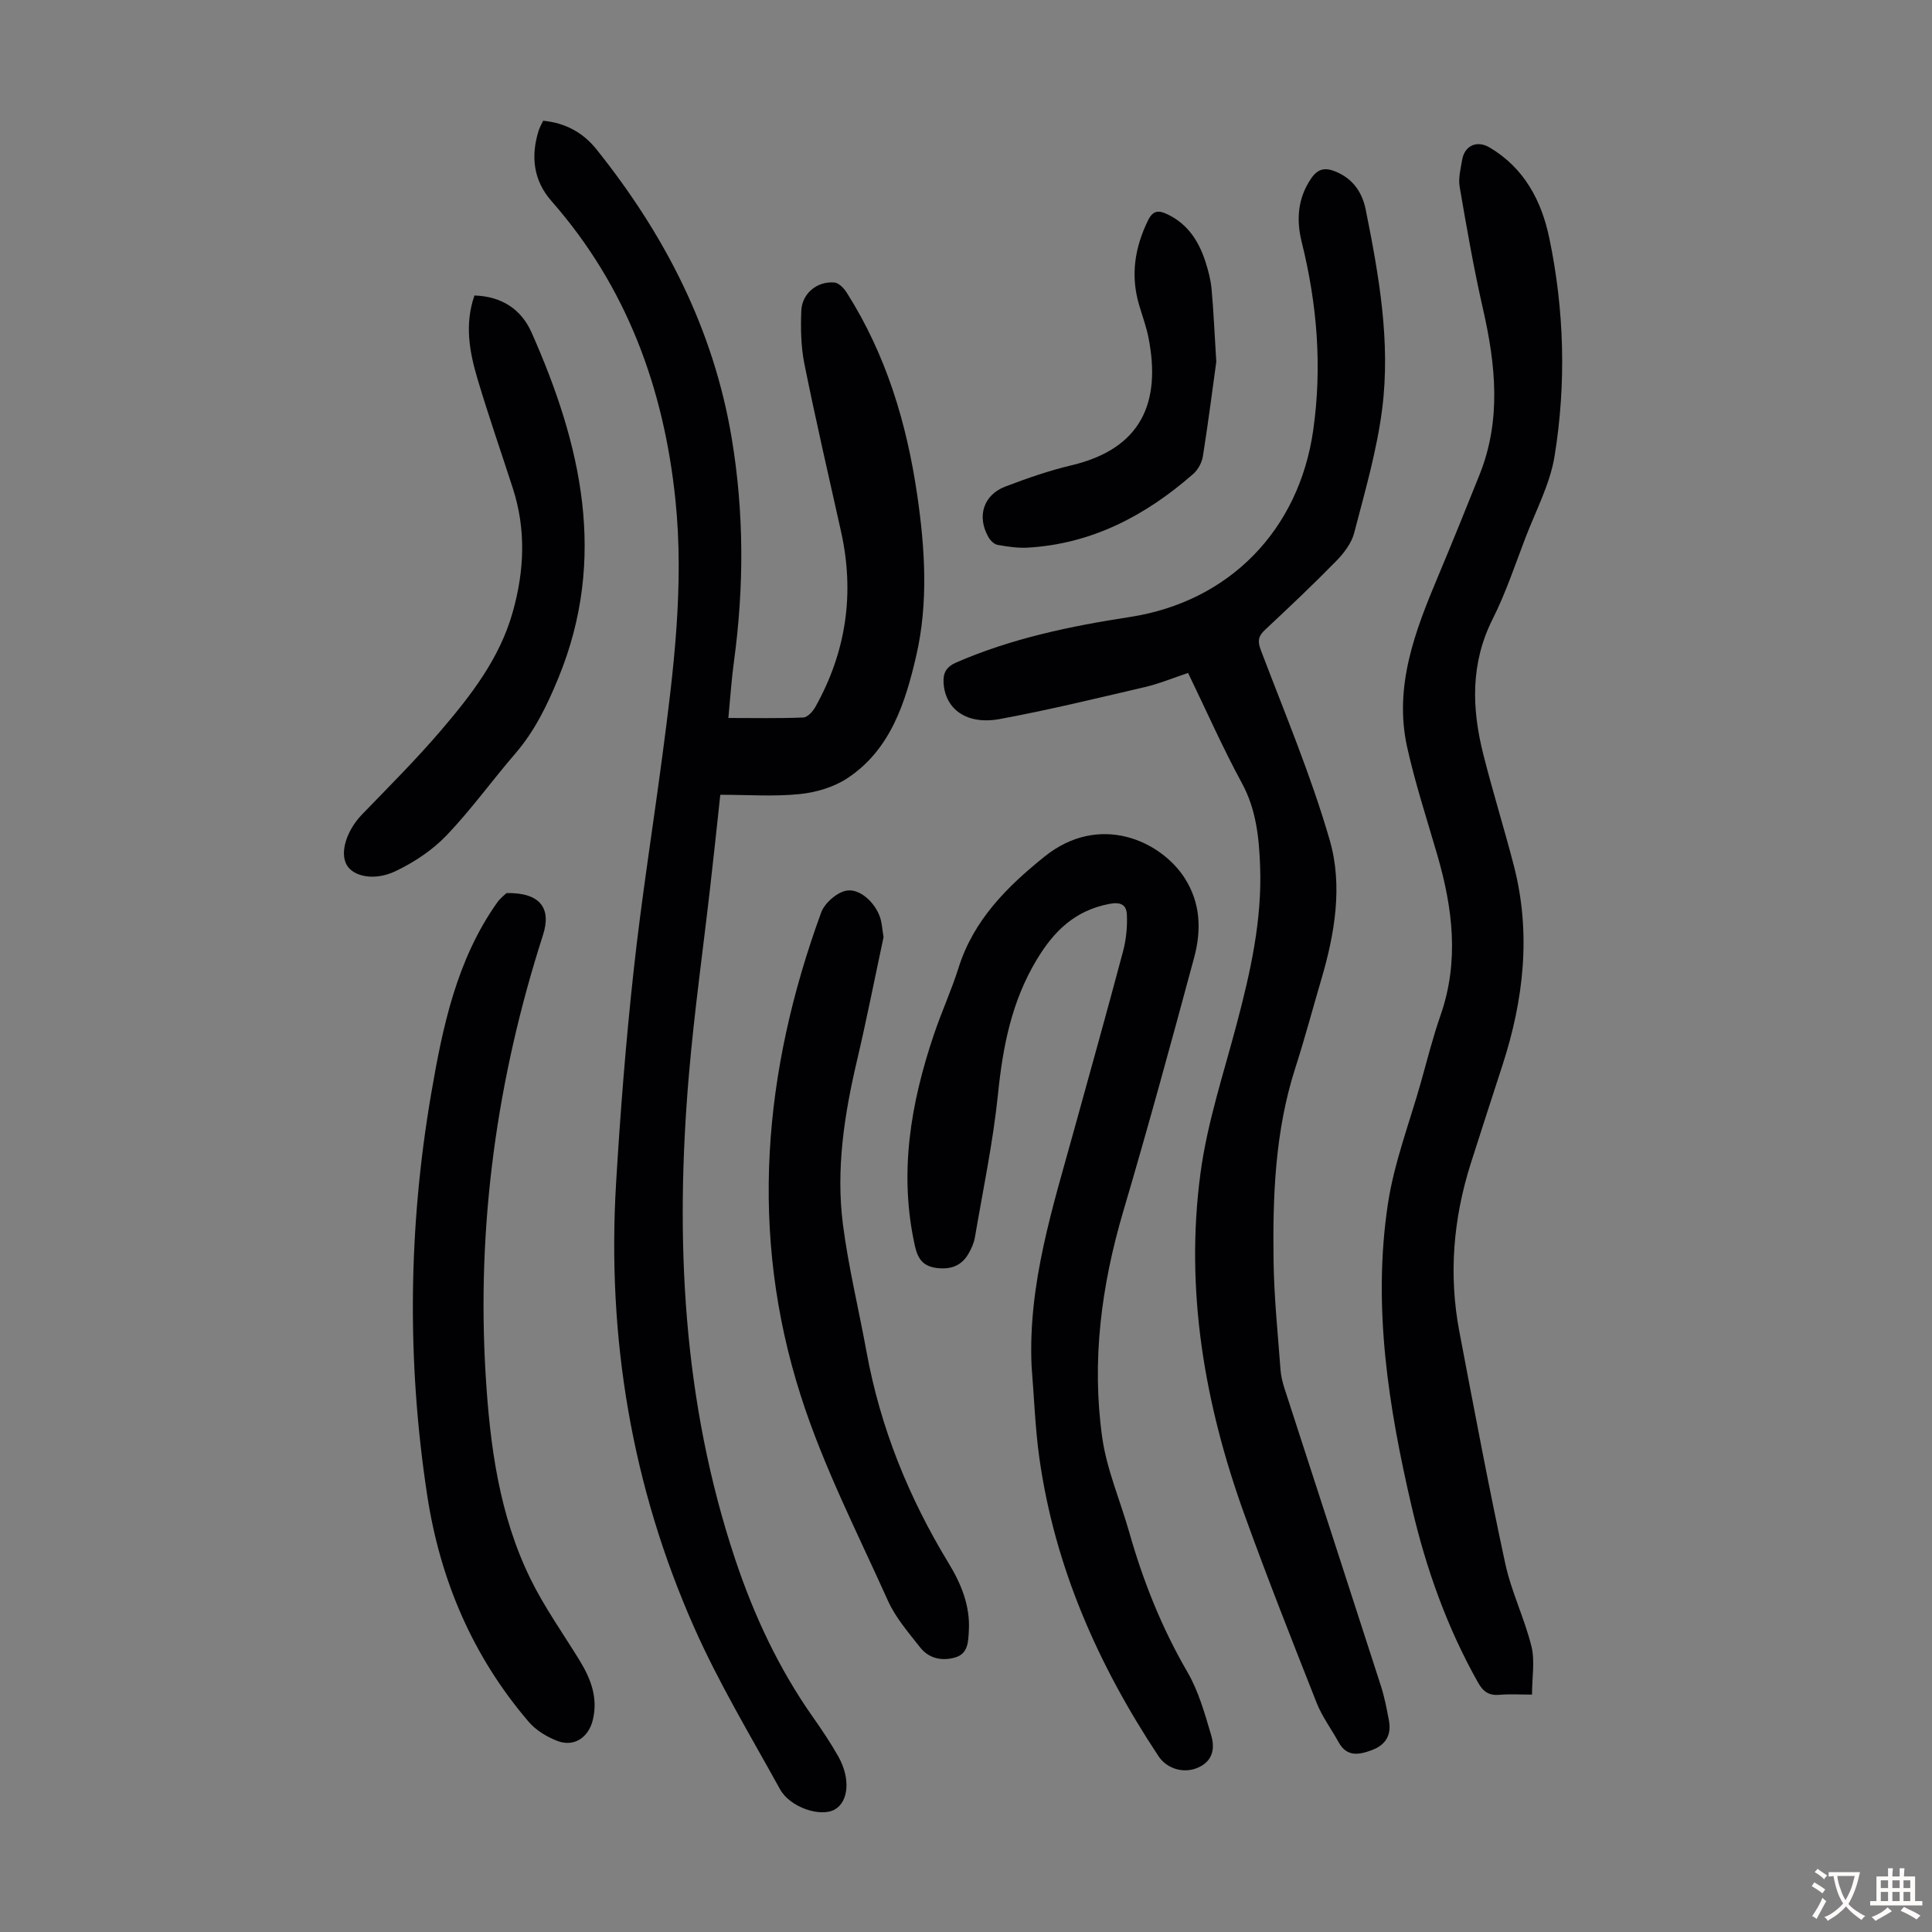 <svg enable-background="new 0 0 400 400" viewBox="0 0 400 400" xmlns="http://www.w3.org/2000/svg"><rect x="0" y="0" width="400" height="400" fill="#808080" stroke="none"/><g fill="#010103"><path d="m150.8 148.65c5.48 0 10.5.11 15.51-.1.88-.04 1.98-1.25 2.5-2.18 6.39-11.41 8.17-23.52 5.32-36.31-2.58-11.56-5.25-23.11-7.59-34.72-.72-3.57-.78-7.33-.64-10.99.14-3.6 3.28-6.17 6.86-5.86.91.08 1.97 1.19 2.54 2.09 8.12 12.78 12.4 26.91 14.58 41.78 1.64 11.15 2.35 22.42-.18 33.39-2.23 9.64-5.29 19.44-14.24 25.36-2.83 1.87-6.52 2.96-9.93 3.3-5.31.54-10.71.14-16.4.14-.69 6.38-1.34 12.57-2.05 18.75-1.49 13.11-3.34 26.2-4.46 39.34-2.89 33.95-1.3 67.53 9.59 100.18 3.88 11.62 9.01 22.62 16.09 32.68 1.86 2.65 3.68 5.35 5.27 8.17 2.55 4.54 2.13 9.32-.73 10.96-2.91 1.67-9.26-.39-11.36-4.21-6.09-11.05-12.64-21.92-17.74-33.42-12.97-29.24-18.09-60.07-16.19-91.98.88-14.73 2.04-29.47 3.65-44.14 1.62-14.88 3.99-29.68 5.95-44.52 2.32-17.55 4.52-35.17 2.69-52.86-2.38-23.09-10.09-44.15-25.67-61.88-3.72-4.23-4.3-9.2-2.68-14.49.22-.72.62-1.39.96-2.13 4.6.44 8.25 2.44 11.02 5.89 14.14 17.66 24.24 37.22 28.01 59.76 2.57 15.36 2.58 30.73.5 46.13-.52 3.77-.77 7.57-1.18 11.87z"/><path d="m245.98 139.33c-3.06 1.01-5.94 2.22-8.94 2.92-9.99 2.33-19.98 4.76-30.06 6.62-6.8 1.25-11.25-1.99-11.62-7.42-.14-2.13.53-3.39 2.68-4.32 11.5-4.98 23.6-7.5 35.9-9.39 20.62-3.18 35.02-18.04 37.95-38.69 1.87-13.16.81-26.07-2.38-38.91-1.14-4.57-.87-9.05 1.95-13.19 1.44-2.12 2.98-2.29 5.11-1.41 3.54 1.47 5.46 4.28 6.18 7.83 2.74 13.62 5.18 27.37 3.42 41.25-1.1 8.69-3.6 17.23-5.81 25.75-.55 2.11-2.13 4.16-3.7 5.77-4.77 4.88-9.73 9.57-14.72 14.23-1.44 1.34-1.62 2.35-.88 4.28 4.95 13.03 10.39 25.95 14.25 39.31 2.72 9.41 1.05 19.32-1.74 28.79-1.8 6.11-3.43 12.27-5.38 18.33-4.22 13.09-4.71 26.6-4.51 40.14.11 7.48.89 14.95 1.44 22.42.1 1.32.44 2.65.85 3.91 6.64 20.51 13.33 41.01 19.94 61.53.75 2.33 1.21 4.77 1.66 7.18.54 2.95-.68 5.01-3.49 6.06-2.66 1-5.21 1.52-6.94-1.62-1.5-2.73-3.42-5.29-4.55-8.16-5.12-12.97-10.25-25.95-14.98-39.07-8.22-22.81-12.29-46.34-9.07-70.52 1.39-10.45 4.79-20.66 7.5-30.92 2.84-10.74 5.28-21.5 4.85-32.71-.22-5.93-.8-11.69-3.75-17.15-3.99-7.34-7.37-15.02-11.16-22.84z"/><path d="m317.19 350.85c-2.66 0-4.68-.14-6.67.04-2.18.2-3.41-.58-4.5-2.52-6.42-11.4-10.76-23.58-13.71-36.26-4.83-20.69-8.17-41.61-4.96-62.85 1.29-8.55 4.48-16.82 6.84-25.2 1.3-4.63 2.47-9.3 4.05-13.83 3.92-11.22 2.53-22.24-.68-33.28-2.15-7.39-4.55-14.73-6.22-22.23-2.79-12.58 1.62-24.03 6.38-35.36 2.94-7 5.79-14.04 8.61-21.09 4.53-11.33 3.34-22.75.71-34.29-1.91-8.36-3.38-16.83-4.83-25.28-.31-1.8.2-3.78.52-5.64.51-2.93 3.06-4.07 5.67-2.53 7.17 4.24 10.76 11.04 12.37 18.78 3.11 14.92 3.52 30.05 1.1 45.06-.94 5.84-3.9 11.36-6.05 16.99-2.16 5.64-4.07 11.41-6.77 16.78-4.64 9.2-4.35 18.57-1.93 28.11 1.94 7.69 4.31 15.27 6.3 22.95 3.62 13.99 2.06 27.72-2.33 41.28-2.2 6.81-4.43 13.6-6.59 20.42-3.61 11.39-4.6 23-2.36 34.77 3.05 16.03 6.06 32.07 9.5 48.02 1.26 5.86 4 11.38 5.44 17.21.73 3.02.11 6.37.11 9.95z"/><path d="m213.58 282.86c-.77-17.05 4.4-32.97 8.83-49.03 3.39-12.28 6.83-24.54 10.1-36.85.65-2.44.91-5.07.8-7.59-.08-1.98-1.15-2.73-3.68-2.24-7.09 1.38-11.43 5.61-15.01 11.58-5.17 8.61-6.99 17.91-7.99 27.73-1.02 9.97-3.1 19.84-4.79 29.74-.2 1.18-.74 2.36-1.35 3.41-1.47 2.52-3.76 3.28-6.59 2.91-2.71-.36-3.85-1.78-4.46-4.49-3.38-15.07-.91-29.57 3.92-43.86 1.57-4.65 3.63-9.15 5.11-13.83 3.11-9.88 10.05-16.77 17.76-22.97 11.42-9.2 24.11-3.25 29.04 4.42 3.33 5.18 3.48 10.86 1.96 16.48-4.73 17.57-9.54 35.14-14.69 52.59-4.52 15.34-6.56 30.91-4.34 46.74.94 6.67 3.73 13.06 5.59 19.61 2.88 10.14 6.73 19.82 12.06 28.98 2.31 3.98 3.6 8.63 4.92 13.1 1.02 3.48-.28 5.75-3.06 6.81-2.85 1.09-6.17.03-7.84-2.48-12.51-18.87-21.5-39.17-24.68-61.74-.88-6.28-1.09-12.67-1.61-19.02z"/><path d="m104.87 184.9c6.89-.12 9.37 3.05 7.54 8.72-9.54 29.69-13.76 60.06-11.85 91.24.89 14.47 2.79 28.78 9.24 41.97 2.88 5.89 6.74 11.31 10.19 16.93 2.35 3.83 3.87 7.8 2.73 12.4-.88 3.55-3.85 5.59-7.27 4.3-2.2-.83-4.49-2.22-6-3.99-11.58-13.52-18.32-29.34-20.99-46.81-4.25-27.75-3.93-55.57.81-83.21 2.37-13.84 5.27-27.75 13.68-39.61.63-.89 1.54-1.57 1.92-1.94z"/><path d="m182.93 194.02c-1.78 8.31-3.48 16.97-5.5 25.56-2.63 11.19-4.38 22.49-2.91 33.93 1.14 8.85 3.28 17.56 4.88 26.35 2.86 15.7 8.74 30.21 17.02 43.81 2.58 4.24 4.46 8.8 4.17 13.93-.13 2.24-.11 4.75-2.8 5.55-2.75.81-5.47.24-7.29-2.08-2.41-3.07-5.07-6.13-6.65-9.63-6.31-14.05-13.41-27.89-18.07-42.5-10.75-33.63-7.78-67.14 4.23-100 .7-1.93 3.1-4.05 5.07-4.51 2.83-.66 6.15 2.44 7.15 5.57.37 1.16.43 2.41.7 4.02z"/><path d="m98.23 61.18c5.63.17 9.69 2.86 11.81 7.63 10.29 23.18 15.79 46.74 5.54 71.62-2.32 5.64-4.89 10.94-8.89 15.58-4.82 5.59-9.15 11.63-14.24 16.95-2.93 3.06-6.71 5.57-10.55 7.4-4.41 2.11-8.76 1.09-10.11-1.27-1.5-2.63.01-7.2 3.18-10.48 5.52-5.71 11.15-11.33 16.3-17.35 6.25-7.31 12.16-14.91 14.86-24.45 2.44-8.6 2.82-17.16.04-25.74-2.44-7.54-5.05-15.04-7.31-22.63-1.66-5.58-2.71-11.29-.63-17.26z"/><path d="m251.82 74.9c-.72 5.21-1.64 12.4-2.77 19.55-.21 1.32-1.01 2.81-2.01 3.68-9.81 8.59-20.91 14.46-34.2 15.25-2.09.12-4.23-.2-6.31-.57-.71-.13-1.48-.9-1.87-1.58-2.47-4.3-1.07-8.77 3.52-10.51 4.47-1.7 9.03-3.29 13.68-4.39 14.46-3.44 18.57-12.99 15.92-26.43-.45-2.29-1.28-4.51-1.94-6.76-1.81-6.11-.91-11.89 1.86-17.54 1.01-2.06 2.2-2.1 3.99-1.24 4.26 2.03 6.54 5.62 7.91 9.91.57 1.8 1.07 3.67 1.24 5.55.4 4.32.58 8.68.98 15.08z"/></g><path d="m377.9 391.2c-.2.3-.4.5-.6.8-.7-.6-1.4-1-2.2-1.5.2-.3.4-.5.5-.8.6.4 1.4.8 2.3 1.5zm-1.8 6.1c-.2-.2-.5-.4-.9-.6.4-.6.8-1.2 1.2-1.9s.7-1.3.9-1.9c.3.3.5.5.8.7-.7 1.3-1.4 2.6-2 3.7zm2.2-9c-.3.3-.5.5-.6.8-.6-.6-1.3-1.1-2-1.5.3-.3.5-.5.6-.7.6.5 1.3.9 2 1.4zm.3.2v-.9h2 4.5c-.3 1.3-.6 2.5-1 3.6s-.9 2.1-1.4 3c.4.5 1 1 1.6 1.4s1.2.8 1.9 1.1c-.3.2-.5.4-.8.8-.4-.3-1-.7-1.6-1.2s-1.2-1.1-1.6-1.6c-.5.6-1.1 1.1-1.7 1.6s-1.4.9-2.1 1.4c-.1-.3-.3-.5-.7-.8.6-.2 1.2-.5 1.9-1s1.4-1.1 2-1.8c-.5-.8-.9-1.6-1.2-2.5s-.6-2-.8-3.2c-.4.1-.7.1-1 .1zm2.5 2.7c.3 1 .7 1.7 1 2.2.3-.5.6-1.1 1-2s.6-1.9.9-3h-3.2-.4c.1.9.3 1.8.7 2.8z" fill="#fcfbfa"/><path d="m396.5 388.5v1.5 3.6h1.5v.9c-.4 0-1 0-1.7 0h-7.9c-.5 0-.9 0-1.2 0v-.9h1.3v-3.5c0-.7 0-1.2 0-1.6h2.4c0-.8 0-1.4 0-1.7h1c0 .3-.1.8-.1 1.7h1.5c0-.8 0-1.4 0-1.7h1c0 .3-.1.9-.1 1.7zm-8.2 9.2c-.2-.3-.5-.5-.8-.8.8-.3 1.4-.6 1.9-.9s1-.7 1.4-1.1c.3.3.6.5.9.8-1.6 1-2.8 1.6-3.4 2zm2.6-6.8v-1.6h-1.5v1.6zm0 2.7v-1.9h-1.5v1.9zm2.4-2.7v-1.6h-1.5v1.6zm0 2.7v-1.9h-1.5v1.9zm.2 2 .7-.8c.4.2.9.5 1.6.8s1.3.7 1.8 1c-.3.3-.5.5-.8.8-.4-.3-1.5-1-3.3-1.8zm2-4.7v-1.6h-1.4v1.6zm0 2.7v-1.9h-1.4v1.9z" fill="#fcfbfa"/></svg>